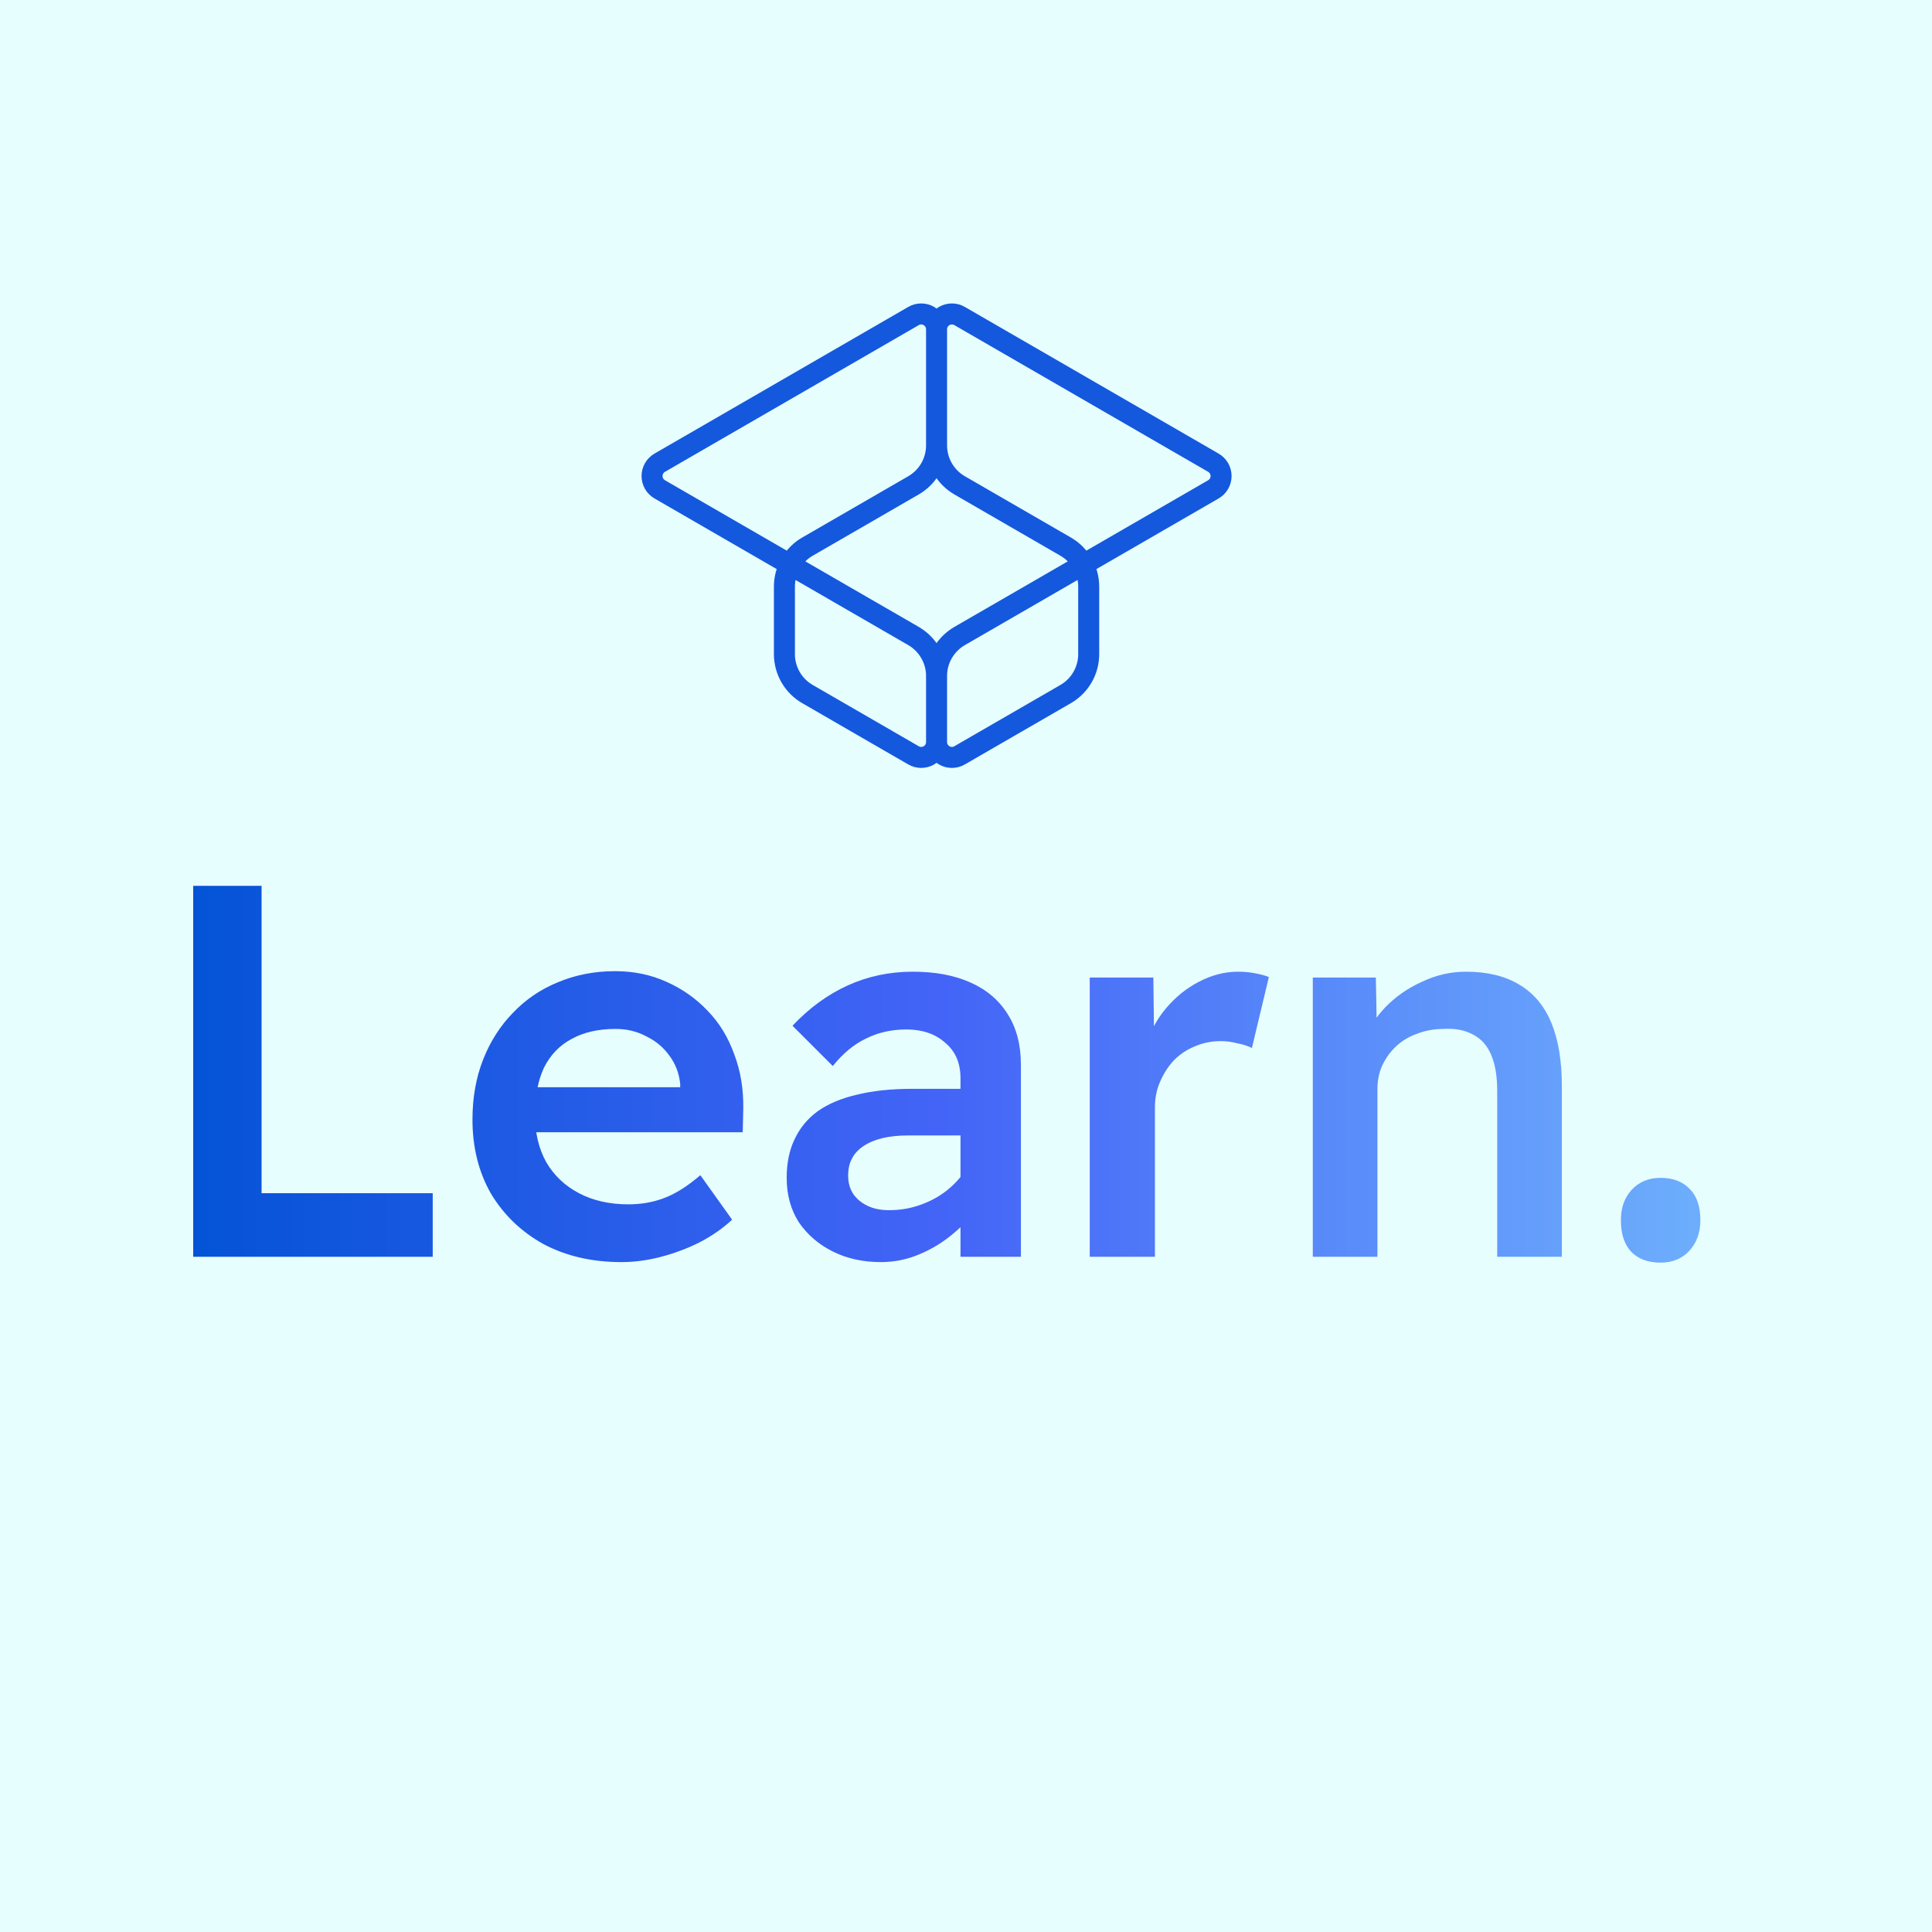 <svg width="80" height="80" viewBox="0 0 80 80" fill="none" xmlns="http://www.w3.org/2000/svg">
<rect width="80" height="80" fill="#E7FEFF"/>
<path d="M8 52.041V36.681H10.831V49.408H17.918V52.041H8ZM25.73 52.261C24.516 52.261 23.441 52.012 22.504 51.515C21.583 51.003 20.859 50.308 20.332 49.43C19.82 48.538 19.564 47.514 19.564 46.358C19.564 45.451 19.71 44.625 20.003 43.879C20.296 43.133 20.705 42.489 21.232 41.948C21.758 41.392 22.38 40.968 23.097 40.675C23.828 40.368 24.618 40.214 25.467 40.214C26.242 40.214 26.951 40.361 27.595 40.653C28.253 40.946 28.824 41.348 29.307 41.86C29.789 42.357 30.155 42.957 30.404 43.659C30.667 44.347 30.791 45.1 30.777 45.919L30.755 46.885H21.407L20.881 45.02H28.495L28.166 45.393V44.888C28.122 44.449 27.976 44.062 27.727 43.725C27.478 43.374 27.156 43.103 26.761 42.913C26.381 42.708 25.957 42.606 25.489 42.606C24.772 42.606 24.165 42.745 23.667 43.023C23.17 43.286 22.79 43.681 22.526 44.208C22.278 44.734 22.153 45.386 22.153 46.161C22.153 46.907 22.307 47.558 22.614 48.114C22.936 48.67 23.389 49.101 23.975 49.408C24.56 49.715 25.24 49.869 26.015 49.869C26.556 49.869 27.054 49.781 27.507 49.606C27.976 49.43 28.473 49.116 29 48.662L30.316 50.505C29.921 50.871 29.468 51.186 28.956 51.449C28.458 51.698 27.932 51.895 27.376 52.041C26.82 52.188 26.271 52.261 25.73 52.261ZM39.772 52.041V44.647C39.772 44.018 39.56 43.528 39.136 43.176C38.726 42.811 38.192 42.628 37.534 42.628C36.919 42.628 36.364 42.752 35.866 43.001C35.369 43.235 34.908 43.615 34.484 44.142L32.816 42.474C33.504 41.743 34.264 41.187 35.098 40.807C35.932 40.426 36.832 40.236 37.797 40.236C38.719 40.236 39.509 40.383 40.167 40.675C40.84 40.968 41.359 41.407 41.725 41.992C42.091 42.562 42.274 43.264 42.274 44.098V52.041H39.772ZM36.481 52.261C35.735 52.261 35.069 52.115 34.484 51.822C33.899 51.529 33.431 51.127 33.08 50.615C32.743 50.089 32.575 49.474 32.575 48.772C32.575 48.158 32.684 47.624 32.904 47.17C33.123 46.702 33.445 46.314 33.869 46.007C34.308 45.7 34.85 45.473 35.493 45.327C36.151 45.166 36.905 45.086 37.753 45.086H41.067L40.869 47.017H37.6C37.205 47.017 36.854 47.053 36.547 47.126C36.239 47.199 35.976 47.309 35.757 47.455C35.537 47.602 35.376 47.777 35.274 47.982C35.171 48.172 35.12 48.406 35.12 48.684C35.12 48.977 35.193 49.233 35.34 49.452C35.486 49.657 35.683 49.818 35.932 49.935C36.181 50.052 36.473 50.111 36.81 50.111C37.292 50.111 37.746 50.03 38.17 49.869C38.609 49.708 38.997 49.481 39.333 49.189C39.67 48.896 39.933 48.567 40.123 48.202L40.672 49.694C40.364 50.206 39.984 50.652 39.531 51.032C39.092 51.412 38.609 51.712 38.083 51.932C37.571 52.151 37.036 52.261 36.481 52.261ZM45.124 52.041V40.478H47.758L47.801 44.164L47.45 43.33C47.611 42.745 47.889 42.218 48.284 41.75C48.679 41.282 49.133 40.916 49.645 40.653C50.171 40.375 50.712 40.236 51.268 40.236C51.517 40.236 51.751 40.258 51.971 40.302C52.205 40.346 52.395 40.397 52.541 40.456L51.839 43.396C51.663 43.308 51.459 43.242 51.224 43.199C51.005 43.14 50.778 43.111 50.544 43.111C50.164 43.111 49.806 43.184 49.469 43.33C49.147 43.462 48.862 43.652 48.613 43.901C48.379 44.149 48.189 44.442 48.043 44.778C47.897 45.1 47.823 45.459 47.823 45.854V52.041H45.124ZM54.36 52.041V40.478H56.971L57.015 42.847L56.511 43.111C56.672 42.599 56.957 42.131 57.366 41.706C57.791 41.267 58.295 40.916 58.88 40.653C59.466 40.375 60.073 40.236 60.702 40.236C61.579 40.236 62.311 40.412 62.896 40.763C63.496 41.114 63.942 41.641 64.234 42.343C64.527 43.045 64.673 43.923 64.673 44.976V52.041H61.996V45.173C61.996 44.574 61.916 44.084 61.755 43.703C61.594 43.308 61.345 43.023 61.009 42.847C60.672 42.657 60.263 42.577 59.78 42.606C59.385 42.606 59.019 42.672 58.683 42.803C58.346 42.92 58.054 43.096 57.805 43.33C57.571 43.55 57.381 43.813 57.235 44.12C57.103 44.413 57.037 44.734 57.037 45.086V52.041H55.699C55.45 52.041 55.209 52.041 54.975 52.041C54.755 52.041 54.55 52.041 54.36 52.041ZM68.763 52.283C68.236 52.283 67.827 52.129 67.534 51.822C67.256 51.515 67.117 51.083 67.117 50.527C67.117 50.015 67.263 49.599 67.556 49.277C67.863 48.94 68.266 48.772 68.763 48.772C69.275 48.772 69.677 48.926 69.97 49.233C70.262 49.525 70.409 49.957 70.409 50.527C70.409 51.039 70.255 51.464 69.948 51.8C69.641 52.122 69.246 52.283 68.763 52.283Z" fill="url(#paint0_linear_2307_9)"/>
<path d="M38.781 27.99C38.781 27.655 38.869 27.326 39.036 27.036C39.204 26.746 39.444 26.505 39.734 26.337L50.244 20.263C50.34 20.207 50.421 20.126 50.477 20.03C50.532 19.933 50.562 19.823 50.562 19.711C50.562 19.6 50.532 19.49 50.477 19.393C50.421 19.296 50.34 19.216 50.244 19.16L39.734 13.085C39.638 13.029 39.528 13 39.417 13C39.305 13 39.196 13.029 39.099 13.085C39.002 13.141 38.922 13.221 38.866 13.317C38.81 13.414 38.781 13.523 38.781 13.635M38.781 27.99V30.728M38.781 27.99C38.781 27.655 38.693 27.326 38.525 27.036C38.358 26.746 38.117 26.505 37.828 26.337L27.318 20.263C27.221 20.207 27.141 20.126 27.085 20.03C27.029 19.933 27 19.823 27 19.711C27 19.6 27.029 19.49 27.085 19.393C27.141 19.296 27.221 19.216 27.318 19.16L37.828 13.085C37.924 13.029 38.034 13 38.145 13C38.257 13 38.366 13.029 38.463 13.085C38.559 13.141 38.64 13.221 38.696 13.317C38.751 13.414 38.781 13.523 38.781 13.635M38.781 30.728C38.781 30.84 38.81 30.949 38.866 31.046C38.922 31.142 39.002 31.222 39.099 31.278C39.196 31.334 39.305 31.363 39.417 31.363C39.528 31.363 39.638 31.334 39.734 31.278L44.127 28.739C44.417 28.572 44.657 28.331 44.825 28.041C44.992 27.751 45.081 27.422 45.081 27.087V24.288C45.081 23.953 44.992 23.623 44.825 23.333C44.657 23.043 44.417 22.802 44.127 22.635L39.734 20.096C39.444 19.928 39.204 19.687 39.036 19.397C38.869 19.107 38.781 18.778 38.781 18.443M38.781 30.728C38.781 30.84 38.751 30.949 38.696 31.046C38.64 31.142 38.559 31.222 38.463 31.278C38.366 31.334 38.257 31.363 38.145 31.363C38.034 31.363 37.924 31.334 37.828 31.278L33.435 28.739C33.145 28.572 32.904 28.331 32.737 28.041C32.57 27.751 32.481 27.422 32.481 27.087V24.288C32.481 23.953 32.569 23.623 32.737 23.333C32.904 23.043 33.145 22.802 33.435 22.635L37.828 20.096C38.117 19.928 38.358 19.687 38.526 19.397C38.693 19.107 38.781 18.778 38.781 18.443M38.781 18.443V13.635" stroke="#1458DE" stroke-width="0.87" stroke-linecap="round" stroke-linejoin="round"/>
<defs>
<linearGradient id="paint0_linear_2307_9" x1="5.937" y1="43.813" x2="71.766" y2="43.813" gradientUnits="userSpaceOnUse">
<stop stop-color="#0052D4"/>
<stop offset="0.5" stop-color="#4364F7"/>
<stop offset="1" stop-color="#6FB1FC"/>
</linearGradient>
</defs>
</svg>
